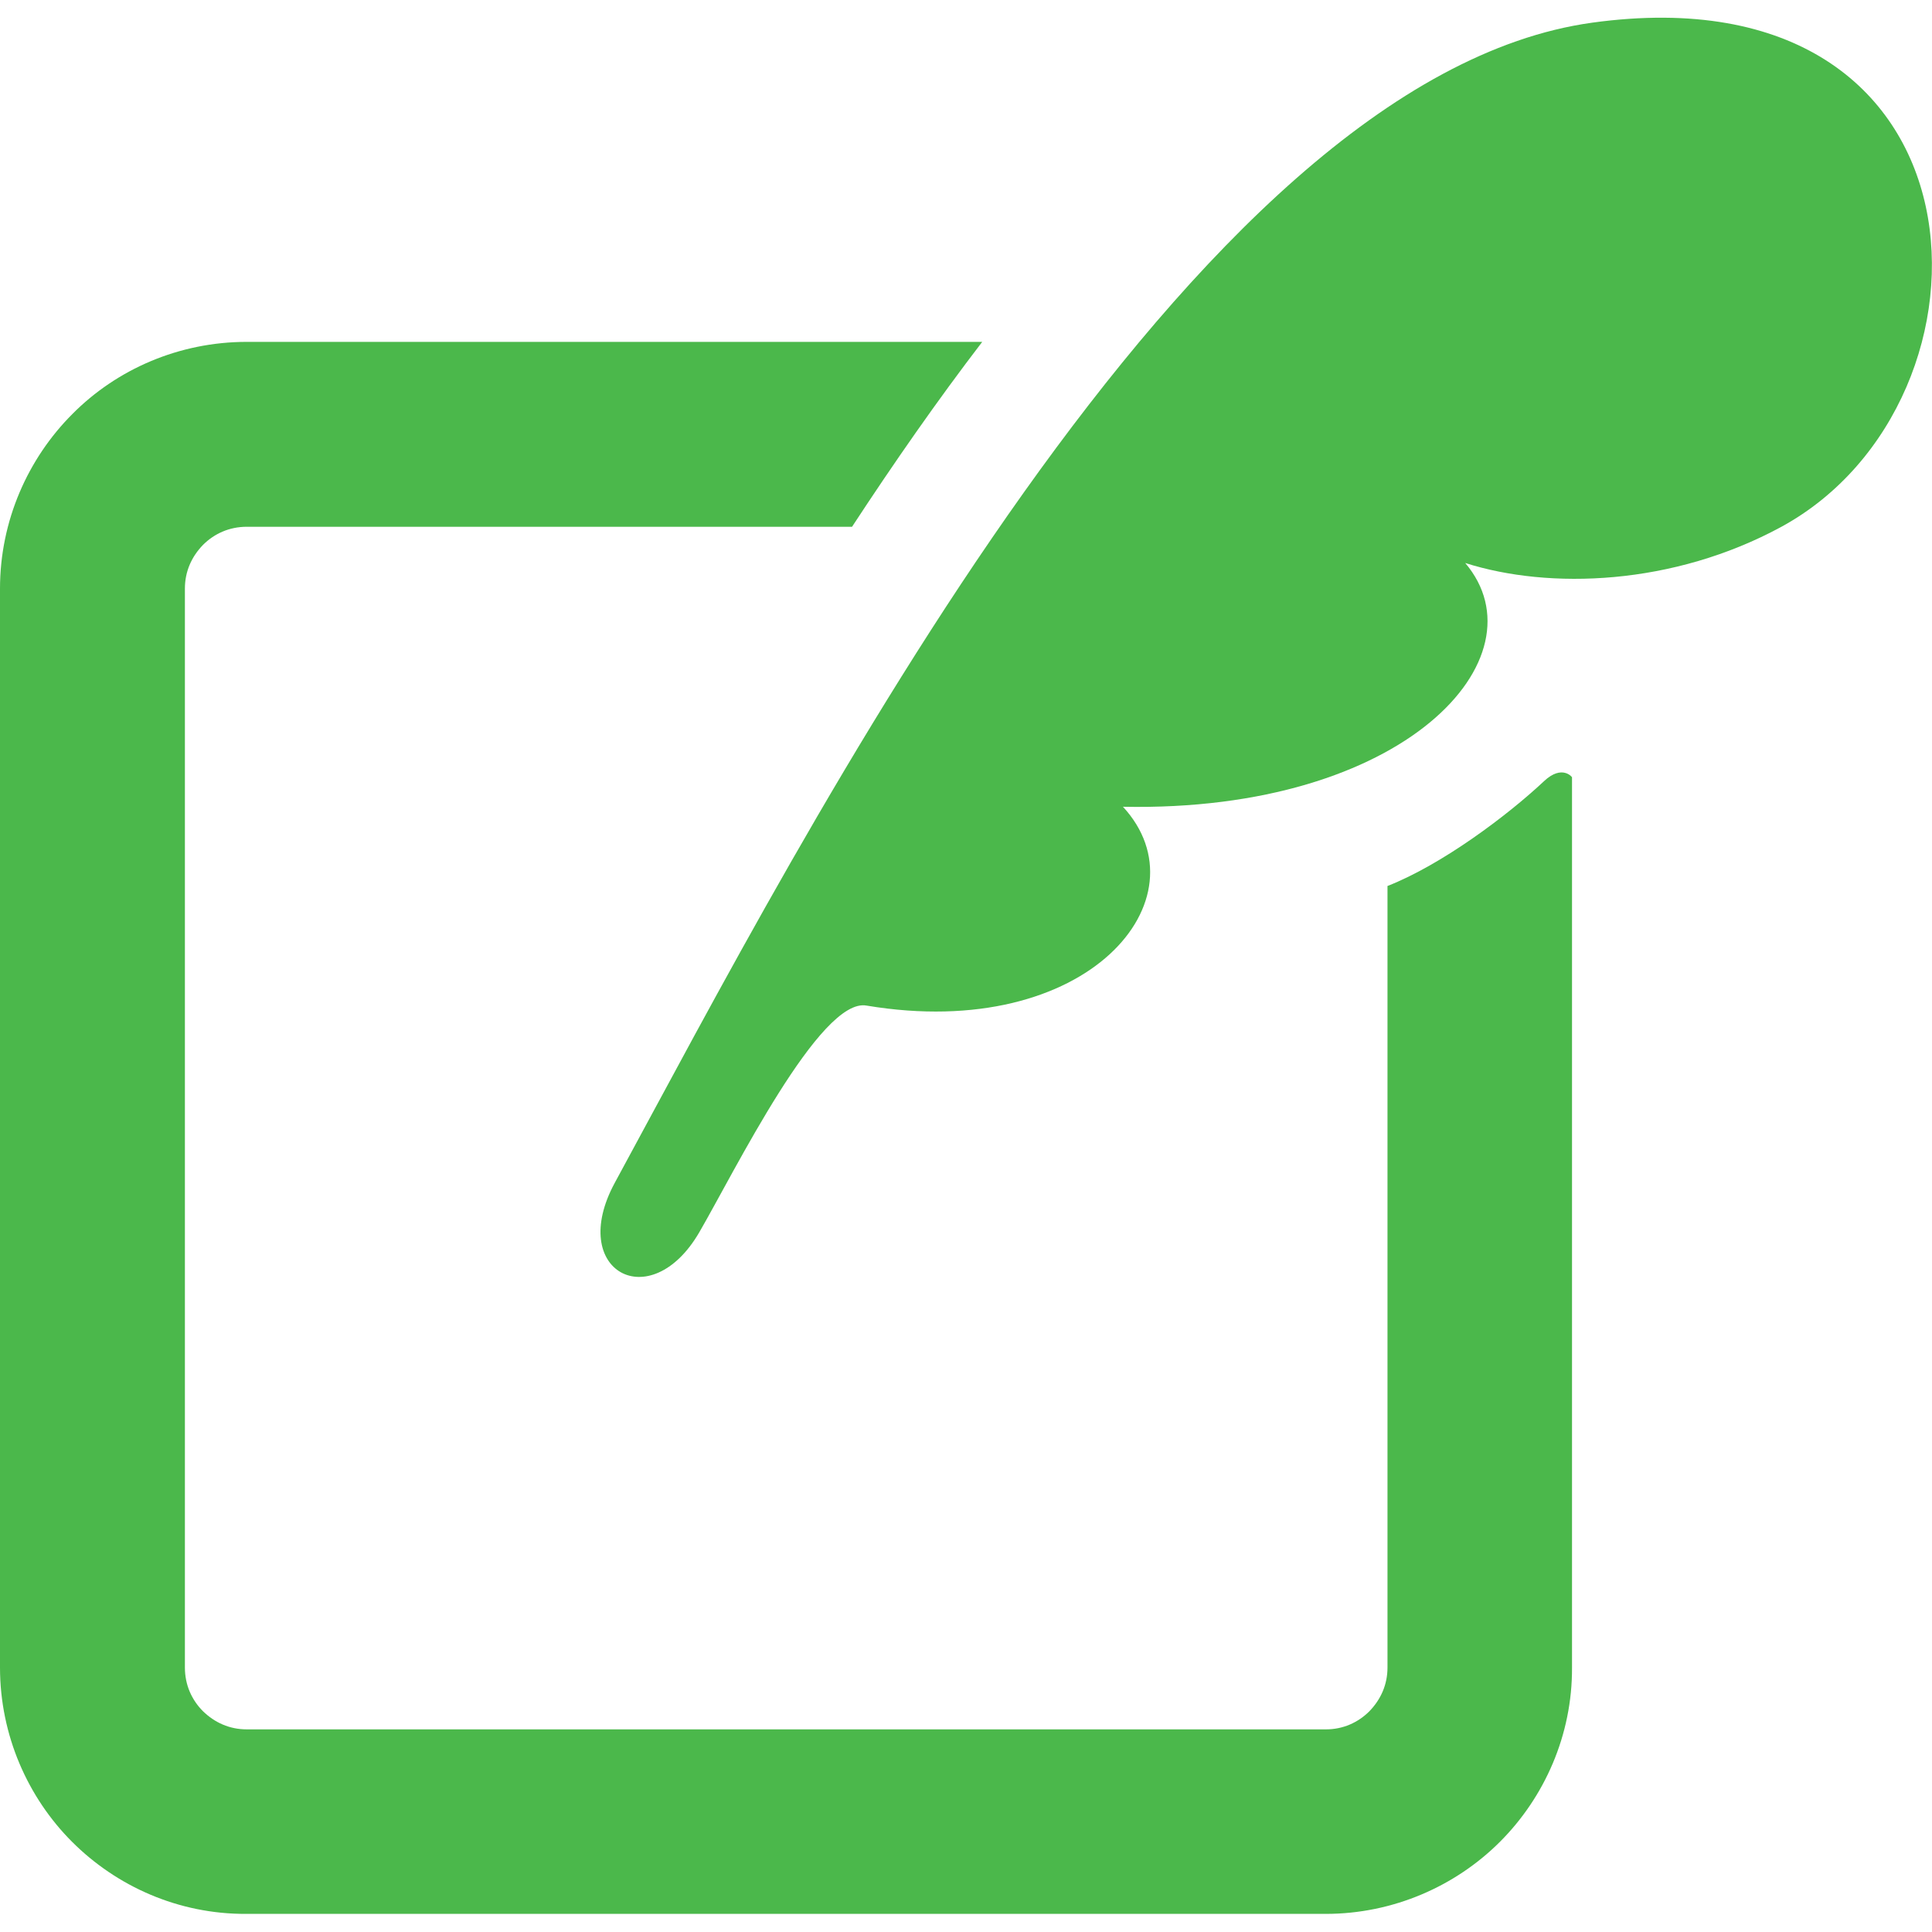 <?xml version="1.0" encoding="utf-8"?>
<!-- Generator: Adobe Illustrator 27.3.1, SVG Export Plug-In . SVG Version: 6.00 Build 0)  -->
<svg version="1.1" id="_x32_" xmlns="http://www.w3.org/2000/svg" xmlns:xlink="http://www.w3.org/1999/xlink" x="0px" y="0px"
	 viewBox="0 0 512 512" style="enable-background:new 0 0 512 512;" xml:space="preserve">
<style type="text/css">
	.st0{fill:#4BB84B;}
</style>
<g>
	<path class="st0" d="M422,6C315.3,20.7,213.2,220.9,162.9,313.5c-12.6,23.3,9.4,35.4,22.4,13.1c9.3-16,32.1-62.5,44.4-60.1
		c58.8,9.8,90.2-28.5,67.9-52.7c74.8,1.5,111.9-39.6,90.7-64.6c22.3,7.1,55.1,6,83.8-9.6C533.3,106.2,529.6-8.8,422,6z"/>
	<path class="st0" d="M409.2,207c-9.7,9.1-27,22.1-41.5,27.8v207.1c0,4.6-1.8,8.5-4.8,11.6c-3,3-7,4.8-11.5,4.8h-286
		c-4.6,0-8.5-1.8-11.6-4.8c-3-3-4.8-7-4.8-11.6V156c0-4.6,1.8-8.5,4.8-11.6c3-3,7-4.8,11.6-4.8h160.4c11.2-17.1,22.7-33.6,34.5-49
		H65.4c-18,0-34.5,7.3-46.2,19.1C7.4,121.5,0,138,0,156v285.9c0,18,7.4,34.5,19.1,46.2c11.8,11.8,28.2,19.2,46.2,19.1h286
		c18,0,34.5-7.4,46.2-19.1c11.8-11.8,19.2-28.3,19.1-46.2V206C416.7,206,414,202.5,409.2,207z"/>
</g>
</svg>
